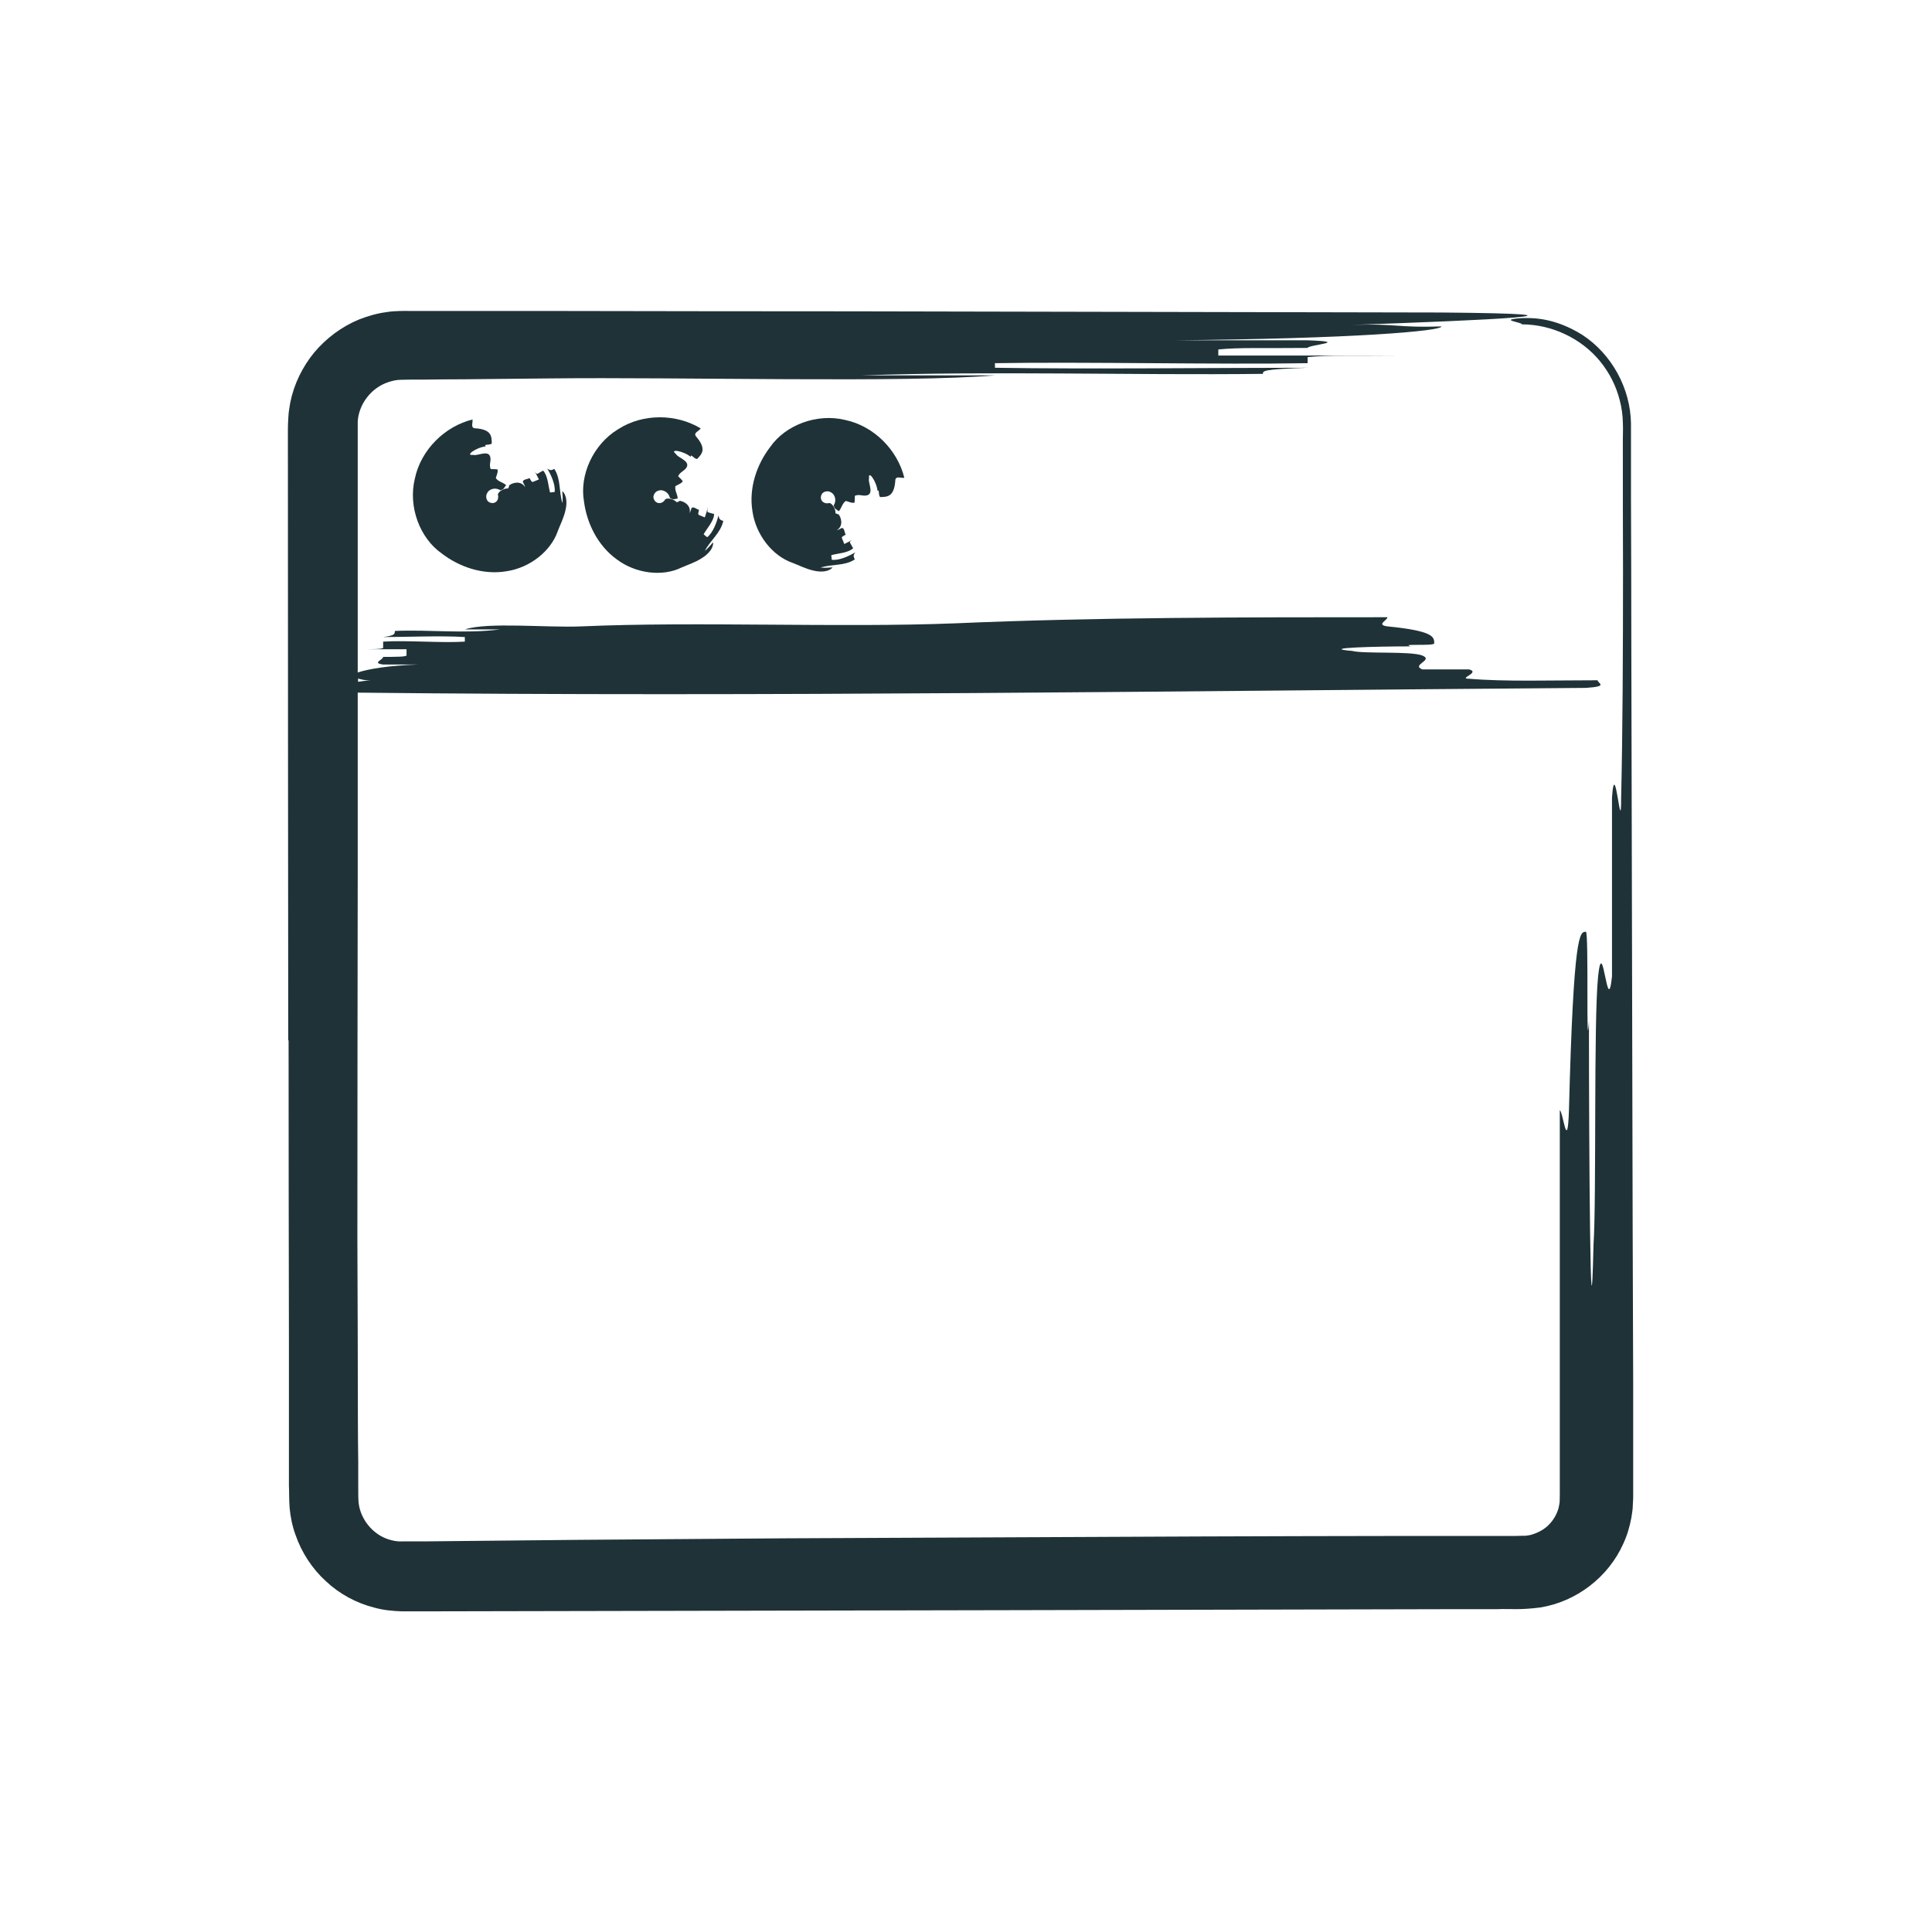 <svg width="114" height="114" viewBox="0 0 114 114" fill="none" xmlns="http://www.w3.org/2000/svg">
<path d="M17.028 61.37C17.028 67.21 17.038 73.06 17.048 78.9V87.67C17.068 88.04 17.048 88.34 17.088 88.96C17.138 89.51 17.248 90.05 17.438 90.57C17.798 91.61 18.418 92.56 19.228 93.3C20.028 94.05 21.018 94.59 22.088 94.86C22.618 95.01 23.168 95.06 23.718 95.08H24.838C36.528 95.06 48.228 95.03 59.908 95.01C65.748 95 71.588 94.98 77.428 94.97L86.178 94.95H88.368C89.128 94.92 89.678 95.01 90.888 94.85C93.018 94.51 94.908 93.05 95.778 91.1C96.008 90.61 96.158 90.1 96.258 89.57C96.298 89.31 96.348 89.04 96.348 88.78L96.368 88.38V88.1V85.92V81.55L96.338 72.82C96.328 67.01 96.308 61.2 96.298 55.4C96.288 49.6 96.268 43.81 96.258 38.02C96.258 35.13 96.248 32.24 96.238 29.35V24.99C96.208 22.91 95.098 20.89 93.368 19.76C91.748 18.75 90.468 18.75 89.808 18.77C89.318 18.8 89.148 18.84 89.148 18.88C89.148 18.96 89.808 19.05 89.808 19.14C91.558 19.14 93.298 19.96 94.408 21.31C94.958 21.98 95.368 22.78 95.578 23.63C95.688 24.05 95.748 24.49 95.758 24.92C95.778 25.34 95.758 25.6 95.758 25.94C95.758 28.53 95.758 31.09 95.768 33.56C95.768 38.5 95.748 43.11 95.658 47.06C95.658 49.7 95.298 44.43 95.118 47.06V57.61C94.848 60.24 94.578 54.97 94.298 57.61C94.028 60.24 94.208 70.78 94.028 73.42C93.848 81.33 93.758 68.15 93.758 60.25C93.578 62.88 93.758 54.98 93.578 54.98C93.218 54.98 92.848 54.98 92.578 65.52C92.488 68.16 92.218 65.52 92.038 65.52C92.038 69.47 92.038 73.47 92.038 77.49C92.038 79.5 92.038 81.52 92.038 83.55V86.59V88.12C92.038 88.43 92.028 88.5 92.028 88.64C92.008 88.77 91.988 88.89 91.958 89.01C91.818 89.49 91.508 89.94 91.078 90.23C90.868 90.37 90.628 90.48 90.388 90.55C90.268 90.59 90.138 90.6 90.008 90.62H89.818L89.448 90.63C87.398 90.63 85.348 90.63 83.298 90.63C79.188 90.63 75.078 90.65 70.958 90.66C62.728 90.7 54.488 90.73 46.338 90.77C42.258 90.8 38.208 90.83 34.178 90.86C32.168 90.88 30.158 90.9 28.168 90.92C27.168 90.93 26.178 90.94 25.178 90.95H23.728C23.438 90.97 23.158 90.91 22.888 90.82C21.988 90.52 21.258 89.64 21.158 88.65C21.138 88.47 21.138 87.97 21.138 87.56V86.28C21.128 85.43 21.118 84.57 21.118 83.71C21.118 80.26 21.098 76.76 21.088 73.21C21.088 66.11 21.098 58.84 21.108 51.57C21.108 47.99 21.108 44.42 21.108 40.87C45.048 41.13 69.648 40.77 93.578 40.59C94.958 40.5 94.268 40.32 94.268 40.14C91.518 40.14 88.758 40.23 86.688 40.05C85.998 40.05 87.378 39.69 86.688 39.5H83.928C83.238 39.23 84.618 38.96 83.928 38.68C83.238 38.41 80.488 38.59 79.798 38.41C77.728 38.23 81.178 38.14 83.248 38.14C82.558 37.96 84.628 38.14 84.628 37.96C84.628 37.6 84.628 37.23 81.868 36.96C81.178 36.87 81.868 36.6 81.868 36.42C73.598 36.42 64.638 36.42 56.368 36.78C49.478 37.05 41.138 36.66 34.318 36.96C32.248 37.05 28.808 36.69 27.428 37.14H29.498C27.428 37.41 25.368 37.14 23.298 37.23C23.298 37.41 23.298 37.5 22.608 37.59C23.988 37.59 26.058 37.5 27.428 37.59V37.86C26.048 37.95 23.978 37.77 22.608 37.86V38.22C22.608 38.31 21.918 38.31 21.228 38.31H23.988V38.67C23.988 38.76 23.298 38.76 22.608 38.76C22.608 38.94 21.918 39.12 22.608 39.21H24.678C22.938 39.27 21.758 39.47 21.108 39.68C21.108 36.42 21.108 33.17 21.108 29.97C21.108 28.26 21.108 26.55 21.108 24.86C21.178 23.82 21.928 22.87 22.908 22.55C23.148 22.47 23.398 22.41 23.658 22.41C23.748 22.4 24.038 22.41 24.228 22.4H24.868C25.718 22.39 26.558 22.38 27.398 22.38C29.068 22.36 30.728 22.35 32.358 22.33C40.268 22.24 53.438 22.6 58.708 22.15H50.808C58.708 21.88 66.618 22.15 74.518 22.06C74.518 21.88 74.518 21.79 77.158 21.7C71.888 21.7 63.988 21.79 58.708 21.7V21.43C63.978 21.34 71.888 21.52 77.158 21.43V21.07C77.158 21.07 77.818 21 78.808 20.99C79.798 20.99 81.118 20.99 82.428 20.98H71.888V20.62C71.888 20.62 72.548 20.55 73.538 20.54C74.528 20.54 75.848 20.54 77.158 20.53C77.158 20.35 79.798 20.17 77.158 20.08H69.248C74.518 20.03 78.468 19.9 81.108 19.74C83.748 19.58 85.058 19.4 85.058 19.26C82.418 19.35 82.418 19.08 79.788 19.17C87.688 18.9 95.598 18.53 85.058 18.44C73.528 18.42 61.958 18.39 50.358 18.37C44.558 18.37 38.748 18.36 32.938 18.35H24.208C23.998 18.35 23.898 18.34 23.608 18.35C23.338 18.36 23.058 18.37 22.788 18.42C22.238 18.49 21.708 18.65 21.188 18.85C20.168 19.27 19.258 19.95 18.548 20.79C17.848 21.64 17.348 22.66 17.128 23.75C17.088 24.02 17.028 24.29 17.018 24.57C16.998 24.83 16.988 25.16 16.988 25.3V26.39C16.988 38.04 16.998 49.71 17.008 61.4L17.028 61.37ZM21.128 40.04C21.348 40.09 21.518 40.17 21.938 40.12C21.668 40.16 21.388 40.19 21.128 40.23V40.04Z" fill="#1F3237"/>
<path d="M27.889 24.75C26.259 25.15 24.838 26.53 24.479 28.24C24.069 29.92 24.788 31.77 26.069 32.66C27.078 33.44 28.479 33.94 29.869 33.71C31.259 33.51 32.498 32.53 32.908 31.35C33.038 31 33.269 30.56 33.368 30.1C33.478 29.64 33.428 29.19 33.178 28.98C33.199 29.21 33.209 29.45 33.188 29.69C32.968 29 33.108 28.29 32.709 27.67C32.538 27.75 32.468 27.78 32.288 27.64C32.498 27.99 32.788 28.59 32.728 29.03L32.459 29.06C32.349 28.7 32.339 28.08 32.048 27.77C31.968 27.81 31.808 27.9 31.729 27.95C31.648 28 31.569 27.84 31.468 27.71C31.578 27.84 31.729 28.14 31.799 28.29C31.718 28.32 31.549 28.39 31.459 28.43C31.369 28.47 31.319 28.33 31.248 28.21C31.088 28.29 30.869 28.28 30.849 28.43C30.898 28.53 30.959 28.63 30.988 28.75C30.729 28.32 30.209 28.49 30.018 28.66C30.128 28.66 29.909 28.82 30.018 28.82C29.669 28.8 29.389 29.05 29.378 29.18C29.479 29.55 29.169 29.8 28.858 29.63C28.709 29.55 28.619 29.28 28.759 29.07C28.878 28.85 29.248 28.74 29.518 28.93C29.569 28.91 29.648 28.89 29.709 28.84C29.768 28.78 29.799 28.69 29.869 28.63C29.669 28.45 29.439 28.44 29.279 28.24C29.198 28.23 29.419 27.89 29.358 27.7C29.259 27.68 29.058 27.68 28.959 27.68C28.819 27.41 29.038 27.13 28.889 26.87C28.709 26.59 28.128 26.92 27.928 26.84C27.389 26.91 28.108 26.39 28.669 26.34C28.468 26.18 29.029 26.3 29.018 26.13C28.998 25.79 29.049 25.33 28.018 25.27C27.748 25.24 27.919 24.92 27.878 24.74L27.889 24.75Z" fill="#1F3237"/>
<path d="M42.398 30.4C42.298 30.8 42.078 31.43 41.728 31.7L41.518 31.53C41.698 31.19 42.128 30.75 42.138 30.33C42.048 30.31 41.878 30.26 41.788 30.23C41.698 30.2 41.758 30.04 41.768 29.88C41.748 30.05 41.648 30.37 41.588 30.53C41.508 30.5 41.338 30.43 41.248 30.39C41.158 30.35 41.218 30.22 41.248 30.09C41.078 30.03 40.928 29.88 40.808 29.97C40.778 30.08 40.738 30.19 40.688 30.29C40.808 29.81 40.318 29.55 40.068 29.55C40.138 29.63 39.878 29.59 39.958 29.66C39.728 29.4 39.348 29.38 39.258 29.46C39.068 29.79 38.668 29.75 38.568 29.41C38.518 29.25 38.638 28.99 38.888 28.94C39.128 28.87 39.468 29.06 39.528 29.38C39.578 29.4 39.648 29.45 39.728 29.46C39.808 29.46 39.898 29.42 39.988 29.42C39.978 29.15 39.818 28.98 39.848 28.72C39.798 28.66 40.188 28.57 40.288 28.4C40.238 28.31 40.088 28.17 40.018 28.11C40.108 27.82 40.468 27.78 40.548 27.49C40.618 27.16 39.978 26.99 39.888 26.79C39.458 26.46 40.328 26.6 40.758 26.96C40.728 26.7 41.038 27.18 41.158 27.06C41.378 26.81 41.738 26.52 41.068 25.75C40.898 25.54 41.248 25.43 41.348 25.28C39.908 24.41 37.938 24.38 36.468 25.33C34.988 26.23 34.188 28.04 34.458 29.58C34.618 30.85 35.258 32.19 36.398 33.01C37.518 33.85 39.088 34.04 40.208 33.49C40.548 33.34 41.018 33.19 41.418 32.93C41.818 32.68 42.108 32.33 42.078 32C41.928 32.18 41.768 32.35 41.588 32.51C41.918 31.87 42.518 31.46 42.678 30.74C42.508 30.68 42.428 30.65 42.398 30.42V30.4Z" fill="#1F3237"/>
<path d="M51.76 28.98C51.92 28.78 51.8 29.34 51.97 29.33C52.31 29.31 52.77 29.36 52.83 28.33C52.86 28.06 53.18 28.23 53.36 28.19C52.96 26.56 51.58 25.14 49.87 24.78C48.19 24.37 46.34 25.09 45.45 26.37C44.67 27.38 44.17 28.78 44.4 30.17C44.6 31.56 45.58 32.8 46.76 33.21C47.11 33.34 47.55 33.57 48.01 33.67C48.47 33.78 48.92 33.73 49.13 33.48C48.9 33.5 48.66 33.51 48.42 33.49C49.11 33.27 49.82 33.41 50.44 33.01C50.36 32.84 50.33 32.77 50.47 32.59C50.12 32.8 49.51 33.09 49.08 33.03L49.05 32.76C49.41 32.65 50.03 32.64 50.34 32.35C50.3 32.27 50.21 32.11 50.16 32.03C50.11 31.95 50.27 31.87 50.4 31.77C50.27 31.88 49.97 32.03 49.82 32.1C49.79 32.02 49.72 31.85 49.68 31.76C49.64 31.67 49.78 31.62 49.9 31.55C49.82 31.39 49.83 31.17 49.68 31.15C49.58 31.2 49.48 31.26 49.37 31.29C49.8 31.03 49.63 30.51 49.46 30.32C49.46 30.43 49.3 30.21 49.3 30.32C49.32 29.97 49.07 29.69 48.94 29.68C48.57 29.78 48.32 29.46 48.49 29.16C48.57 29.01 48.84 28.92 49.05 29.06C49.27 29.18 49.38 29.55 49.19 29.82C49.21 29.87 49.23 29.95 49.28 30.01C49.34 30.07 49.43 30.1 49.49 30.17C49.67 29.97 49.68 29.74 49.88 29.58C49.89 29.5 50.23 29.72 50.42 29.66C50.44 29.56 50.44 29.36 50.44 29.26C50.71 29.12 50.99 29.34 51.25 29.19C51.53 29.01 51.2 28.43 51.28 28.23C51.21 27.69 51.73 28.41 51.78 28.97L51.76 28.98Z" fill="#1F3237"/>
</svg>
